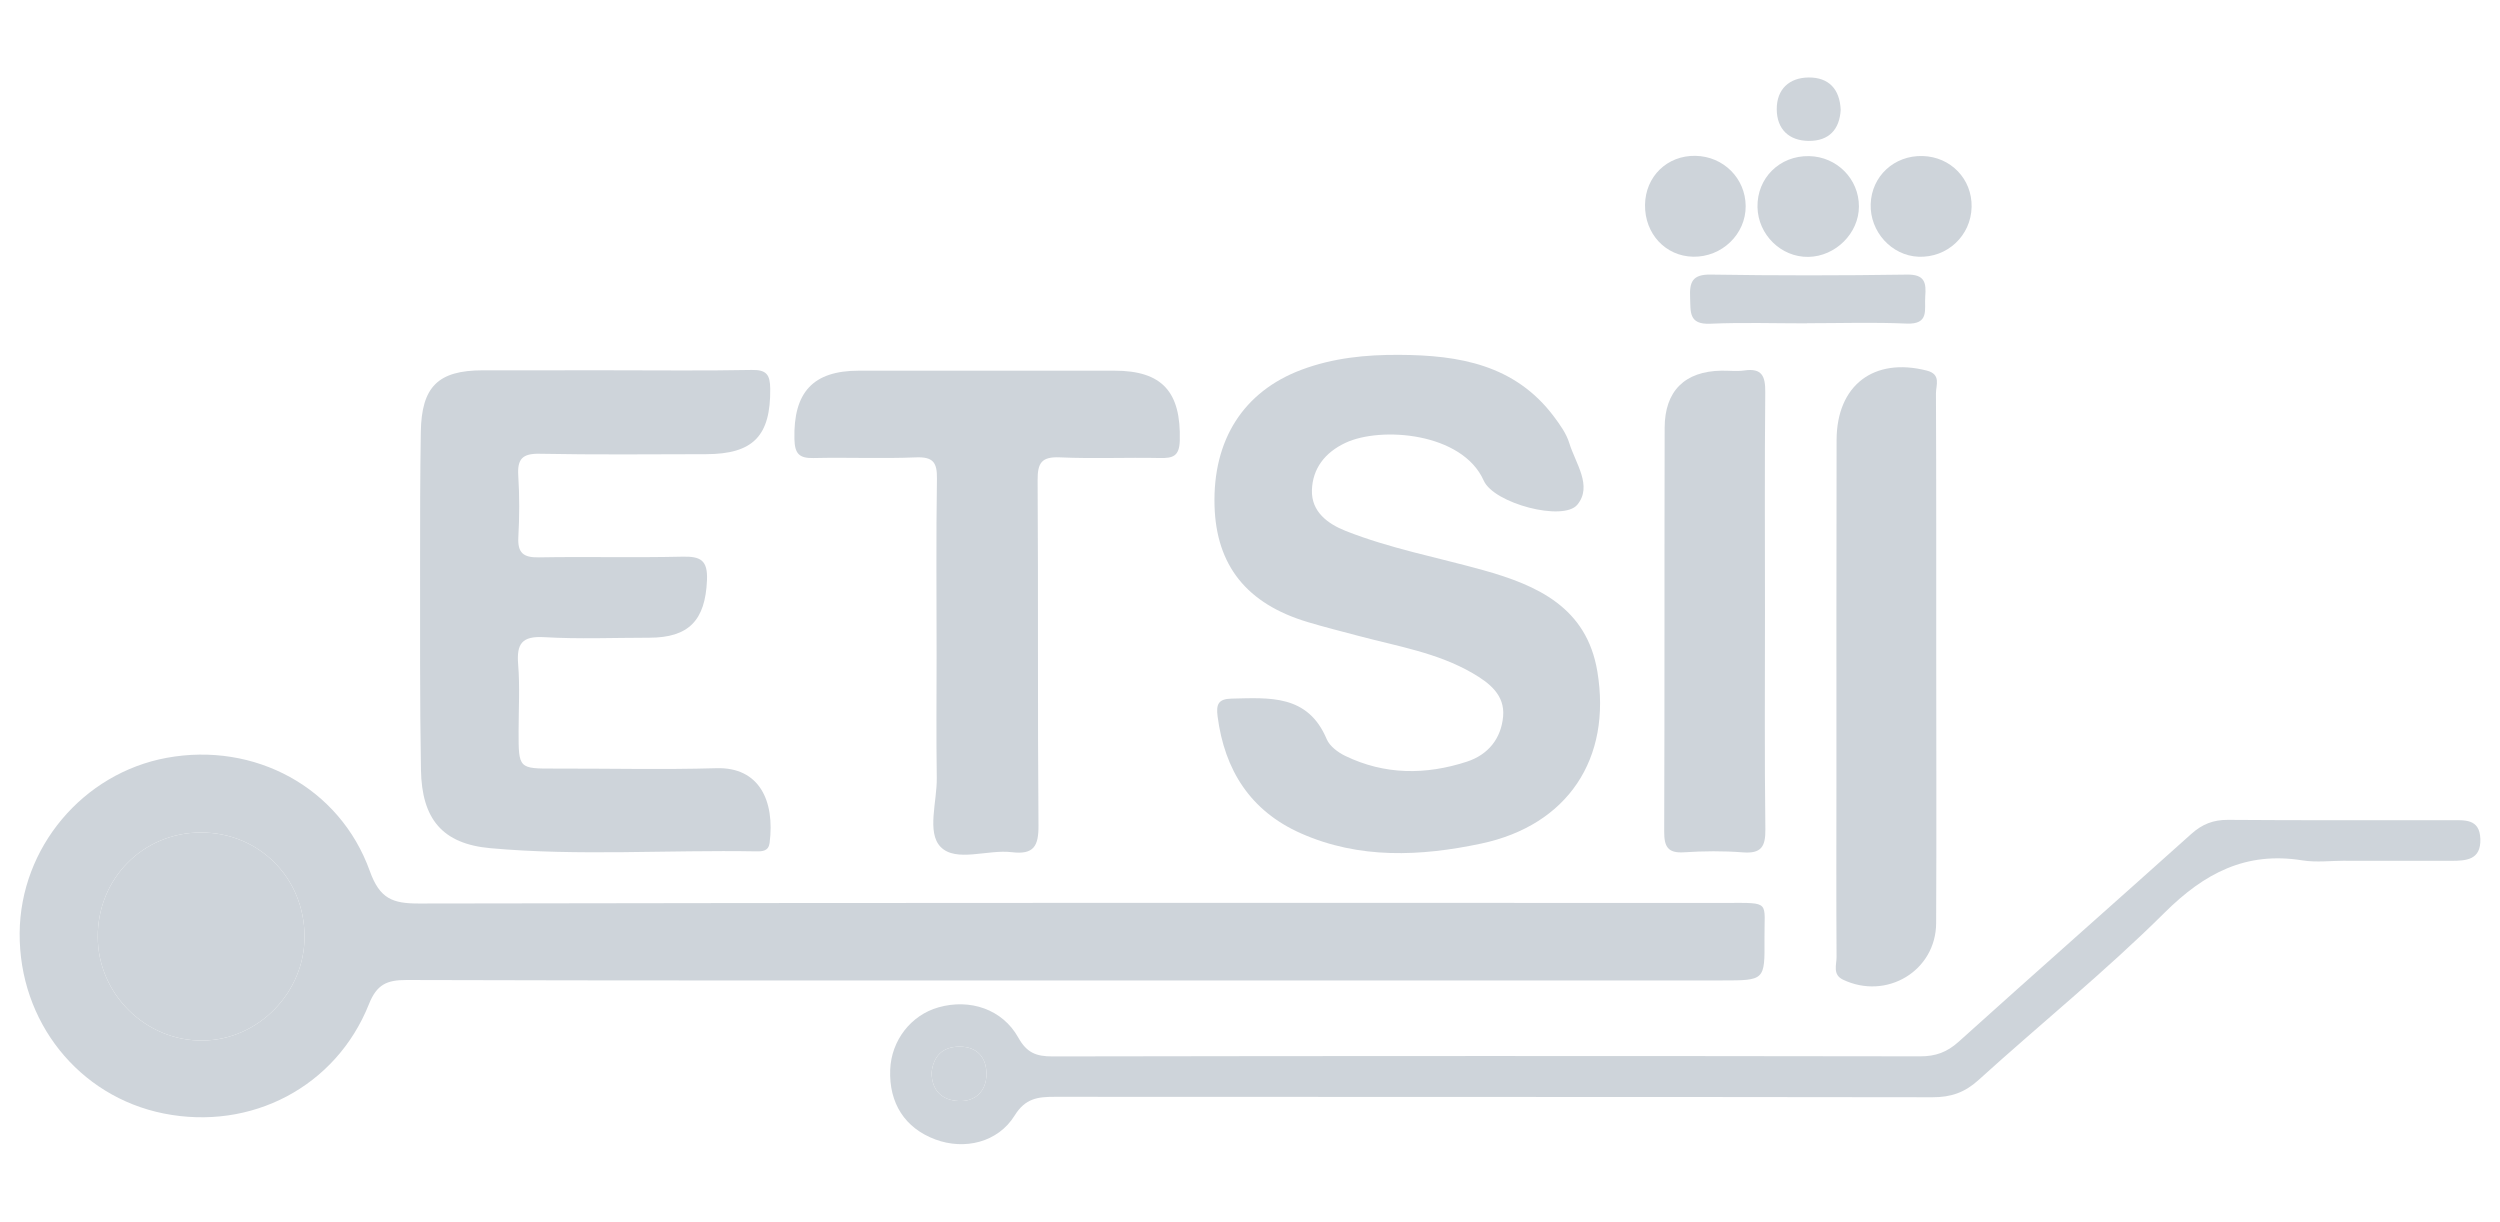 <?xml version="1.0" encoding="utf-8"?>
<!-- Generator: Adobe Illustrator 26.1.0, SVG Export Plug-In . SVG Version: 6.00 Build 0)  -->
<svg version="1.1" id="Capa_1" xmlns="http://www.w3.org/2000/svg" xmlns:xlink="http://www.w3.org/1999/xlink" x="0px" y="0px"
	 viewBox="0 0 13674.43 6682.21" style="enable-background:new 0 0 13674.43 6682.21;" xml:space="preserve">
<style type="text/css">
	.st0{fill:#CED4DA;}
</style>
<g>
	<g>
		<path class="st0" d="M5849.75,5362.77c-1208.58,0-2417.16,1.38-3625.72-2.37c-107.43-0.33-163,23.96-205.87,131.72
			c-180.02,452.44-644.7,694.37-1123.35,598.29c-464.56-93.26-790.88-502.29-787.31-986.9c3.43-466.7,345.66-874.19,804.97-958.5
			c478.61-87.84,945.96,160.94,1110.43,619.75c54.36,151.63,124.82,177.5,268.75,177.23c2384.48-4.62,4768.98-3.48,7153.47-3.28
			c243.41,0.02,204.34-11.38,206.15,197.79c1.96,226.25,0.93,226.27-231.78,226.27C8229.57,5362.78,7039.66,5362.77,5849.75,5362.77
			z M1098.17,4553.59c-316.52,0.52-564.97,252.68-563.46,571.9c1.47,312.51,262.95,569.94,574.97,566.09
			c304.18-3.76,557.4-263.56,556.11-570.57C1664.46,4801.05,1416.38,4553.06,1098.17,4553.59z"/>
		<path class="st0" d="M7653.96,1941.01c326.55,1.36,633.26,53.72,846.12,338.26c33.22,44.41,67.68,92.48,83.54,144.36
			c33.82,110.67,128.73,234.78,43.8,337.26c-76.79,92.66-455.96-6.48-511.72-131.91c-117.23-263.72-563.13-297.58-756.41-206.68
			c-111.89,52.62-179.9,140.08-183.39,259.11c-3.45,117.63,86.47,183.85,184.63,222.69c242.71,96.04,499.86,144.3,750.52,214.11
			c300.14,83.59,567.95,205.16,626.11,554.78c79.38,477.13-162.18,840.78-635.08,941.16c-331.04,70.27-666.86,85.99-987.15-56.21
			c-275.24-122.21-416.96-345.05-455.09-640.05c-8.27-63.96,3.3-95,75.7-96.56c207.73-4.47,417.63-24.32,521.08,221.5
			c16.21,38.52,61.7,72.55,101.75,91.91c216.2,104.5,440.19,104.7,665.09,31.42c117.66-38.34,187.54-127.59,198.21-247.24
			c10.46-117.36-75.15-183.49-166.96-236.82c-192.41-111.76-410.07-146.92-620.8-203.06c-94.18-25.09-188.82-48.72-282.13-76.74
			c-332.41-99.83-499.4-309.5-508.63-635.55c-10.26-362.53,159.95-625.87,475.48-744.19
			C7291.96,1957.57,7470.98,1939.82,7653.96,1941.01z"/>
		<path class="st0" d="M3340.82,2025.42c256.78-0.03,513.62,3.11,770.3-1.87c81.29-1.58,101.04,25.08,101.84,103.08
			c2.61,256.41-92,357.2-350.85,357.62c-303.46,0.5-607,3.65-910.34-2.27c-94.86-1.85-122.68,28.96-116.92,119.93
			c7.07,111.57,6.48,224.18,0.41,335.86c-4.71,86.55,27.16,112.45,112.21,110.94c261.36-4.65,522.95,2.24,784.26-3.82
			c99.43-2.31,140.15,17.86,135.31,129.33c-9.45,217.84-97.93,313.94-316.37,313.96c-191.42,0.02-383.31,8.19-574.08-2.98
			c-122.57-7.18-151.58,36.63-142.38,149.48c9.83,120.56,2.52,242.52,2.39,363.87c-0.22,206.69-0.32,205.85,199.86,205.39
			c294.13-0.69,588.45,6.54,882.32-2.03c234.36-6.83,320.25,178.13,290.81,408.74c-5.67,44.39-38.76,46.72-72.61,46.12
			c-485.06-8.7-971.18,26.32-1455.03-17.37c-262.79-23.73-374.8-160.09-379.4-428.33c-6.47-377.93-4.56-756.01-4.83-1134.03
			c-0.17-238.01,0.19-476.06,4.02-714.03c4-248.41,94.63-336.96,338.74-337.46C2873.95,2025.08,3107.38,2025.45,3340.82,2025.42z"/>
		<path class="st0" d="M12830.75,4707.83c-79.34,0-160.36,10.54-237.71-1.86c-307.94-49.35-534.97,69.31-752.81,285.73
			c-323.55,321.44-680.29,609.34-1018.64,916.2c-74.82,67.86-150.35,93.94-250.38,93.79c-1600.72-2.41-3201.44-1.07-4802.15-2.36
			c-92.41-0.07-160.67,7.78-219.28,102.4c-91.4,147.54-274.63,190.26-433.99,130.69c-165.94-62.03-253.85-198.08-246.63-381.71
			c6.29-159.99,113.36-298.16,264.12-340.81c172.25-48.73,349.92,10.14,436.44,165.29c46.22,82.89,97.43,103.33,186.93,103.17
			c1582.05-2.89,3164.1-2.77,4746.15-0.44c85.02,0.12,147.22-22.83,210.52-79.88c422.5-380.77,849.29-756.79,1272.57-1136.69
			c59.46-53.37,120.34-77.5,200.66-76.89c405.99,3.1,812.01,1.37,1218.02,1.94c74.59,0.1,158.56-10.39,162.29,101.98
			c3.87,116.73-78.34,120.03-162.08,120.02c-191.34-0.02-382.67-0.01-574.01-0.01
			C12830.75,4708.21,12830.75,4708.02,12830.75,4707.83z M5095.56,5866.3c0.66,102.29,60.27,151.86,147.89,156.01
			c92.96,4.41,151.72-55.74,152.31-146.44c0.57-88.27-48.21-151.02-146.7-151.06C5154.01,5724.78,5105.5,5778.05,5095.56,5866.3z"/>
		<path class="st0" d="M5122.95,3583.49c-0.04-321.61-3.1-643.27,1.92-964.81c1.41-90.05-21.61-120.78-115.64-116.9
			c-186.18,7.68-372.97-0.79-559.37,3.61c-79.01,1.86-102.71-24.16-104.58-103.95c-5.99-255.24,101.16-373.8,352.19-373.92
			c466.25-0.23,932.49-0.26,1398.74,0.01c260.88,0.15,364,116.11,356.96,382c-2.3,86.66-37.96,97.18-109.68,95.7
			c-181.76-3.76-363.91,4.68-545.38-3.55c-100.63-4.56-123.23,29.66-122.6,125.43c4.14,629.22-0.54,1258.49,4.75,1887.69
			c0.96,114.05-26.31,161.02-146.02,146.45c-132.36-16.12-304.82,57.11-389.02-28.63c-77.35-78.76-19.31-248.44-21.28-377.94
			C5120.52,4030.99,5122.99,3807.22,5122.95,3583.49z"/>
		<path class="st0" d="M10590.74,3607.31c0.18,480.67,1.83,961.34-0.48,1441.99c-1.26,261.25-271.17,422.93-509.62,309.16
			c-57.92-27.64-34.82-81.49-35.09-123.5c-2.12-321.98-0.84-643.98-0.73-965.98c0.2-620.67-0.61-1241.33,0.89-1861.99
			c0.73-300.57,204.12-454.05,493.65-379.91c79.66,20.4,49.65,80.31,49.84,124.24
			C10591.37,2636.64,10590.56,3121.98,10590.74,3607.31z"/>
		<path class="st0" d="M9654.01,3347.3c0.06,395.96-2.85,791.95,2.16,1187.85c1.21,95.83-22.2,134.97-123.45,127.06
			c-106.53-8.31-214.56-7.37-321.26-0.36c-89.94,5.9-108.96-31.89-108.68-113.71c2.58-736.01,0.75-1472.02,2.51-2208.03
			c0.48-202.1,110.27-309.18,310.05-312.64c41.92-0.73,84.6,4.86,125.66-1.14c97.49-14.25,115.4,32.22,114.59,119.15
			C9651.86,2546.05,9653.95,2946.69,9654.01,3347.3z"/>
		<path class="st0" d="M9884.25,1768.73c-176.77,0-353.78-5.68-530.21,1.98c-119.01,5.17-106.22-66.71-109.56-143.74
			c-3.63-83.58,11.77-126.68,112.34-125.07c358.09,5.72,716.37,5.51,1074.46,0.08c98.83-1.5,105.03,46.6,99.31,120.28
			c-5.42,69.81,24.62,153.18-102.19,147.66c-181.07-7.88-362.74-2-544.15-2C9884.25,1768.19,9884.25,1768.46,9884.25,1768.73z"/>
		<path class="st0" d="M8997.9,1120.67c1.9-155.33,121.34-271.34,276.2-268.25c153.14,3.05,273.19,123.2,274.33,274.55
			c1.16,153.55-130.01,280.15-287.22,277.21C9109.92,1401.36,8995.97,1278.66,8997.9,1120.67z"/>
		<path class="st0" d="M10784.26,1131.91c-3.23,157.15-132.98,278.79-290.53,272.39c-147.37-5.99-266.45-137.21-261.47-288.13
			c5.03-152.63,128.63-266.95,284.04-262.73C10670.18,857.61,10787.39,979.41,10784.26,1131.91z"/>
		<path class="st0" d="M10167.9,1129.53c-0.22,146.14-127.86,273.28-276.7,275.62c-148.75,2.34-275.08-121.31-278.13-272.21
			c-3.21-158.99,121.2-282.09,281.99-279.02C10047.31,856.83,10168.13,978.88,10167.9,1129.53z"/>
		<path class="st0" d="M10068.09,600.9c-5.86,107.29-64.33,170.58-174.33,169.83c-108.61-0.75-174.8-64.04-175.36-173
			c-0.55-109.96,68.55-173.17,175.1-173.9C10001.23,423.1,10063.38,485.69,10068.09,600.9z"/>
		<path class="st0" d="M1098.17,4553.59c318.2-0.52,566.28,247.46,567.62,567.42c1.28,307.01-251.93,566.81-556.11,570.57
			c-312.02,3.85-573.5-253.58-574.97-566.09C533.21,4806.27,781.65,4554.11,1098.17,4553.59z"/>
		<path class="st0" d="M5095.56,5866.3c9.94-88.26,58.46-141.52,153.5-141.49c98.49,0.03,147.27,62.79,146.7,151.06
			c-0.59,90.7-59.35,150.86-152.31,146.44C5155.83,6018.16,5096.22,5968.6,5095.56,5866.3z"/>
	</g>
</g>
</svg>

